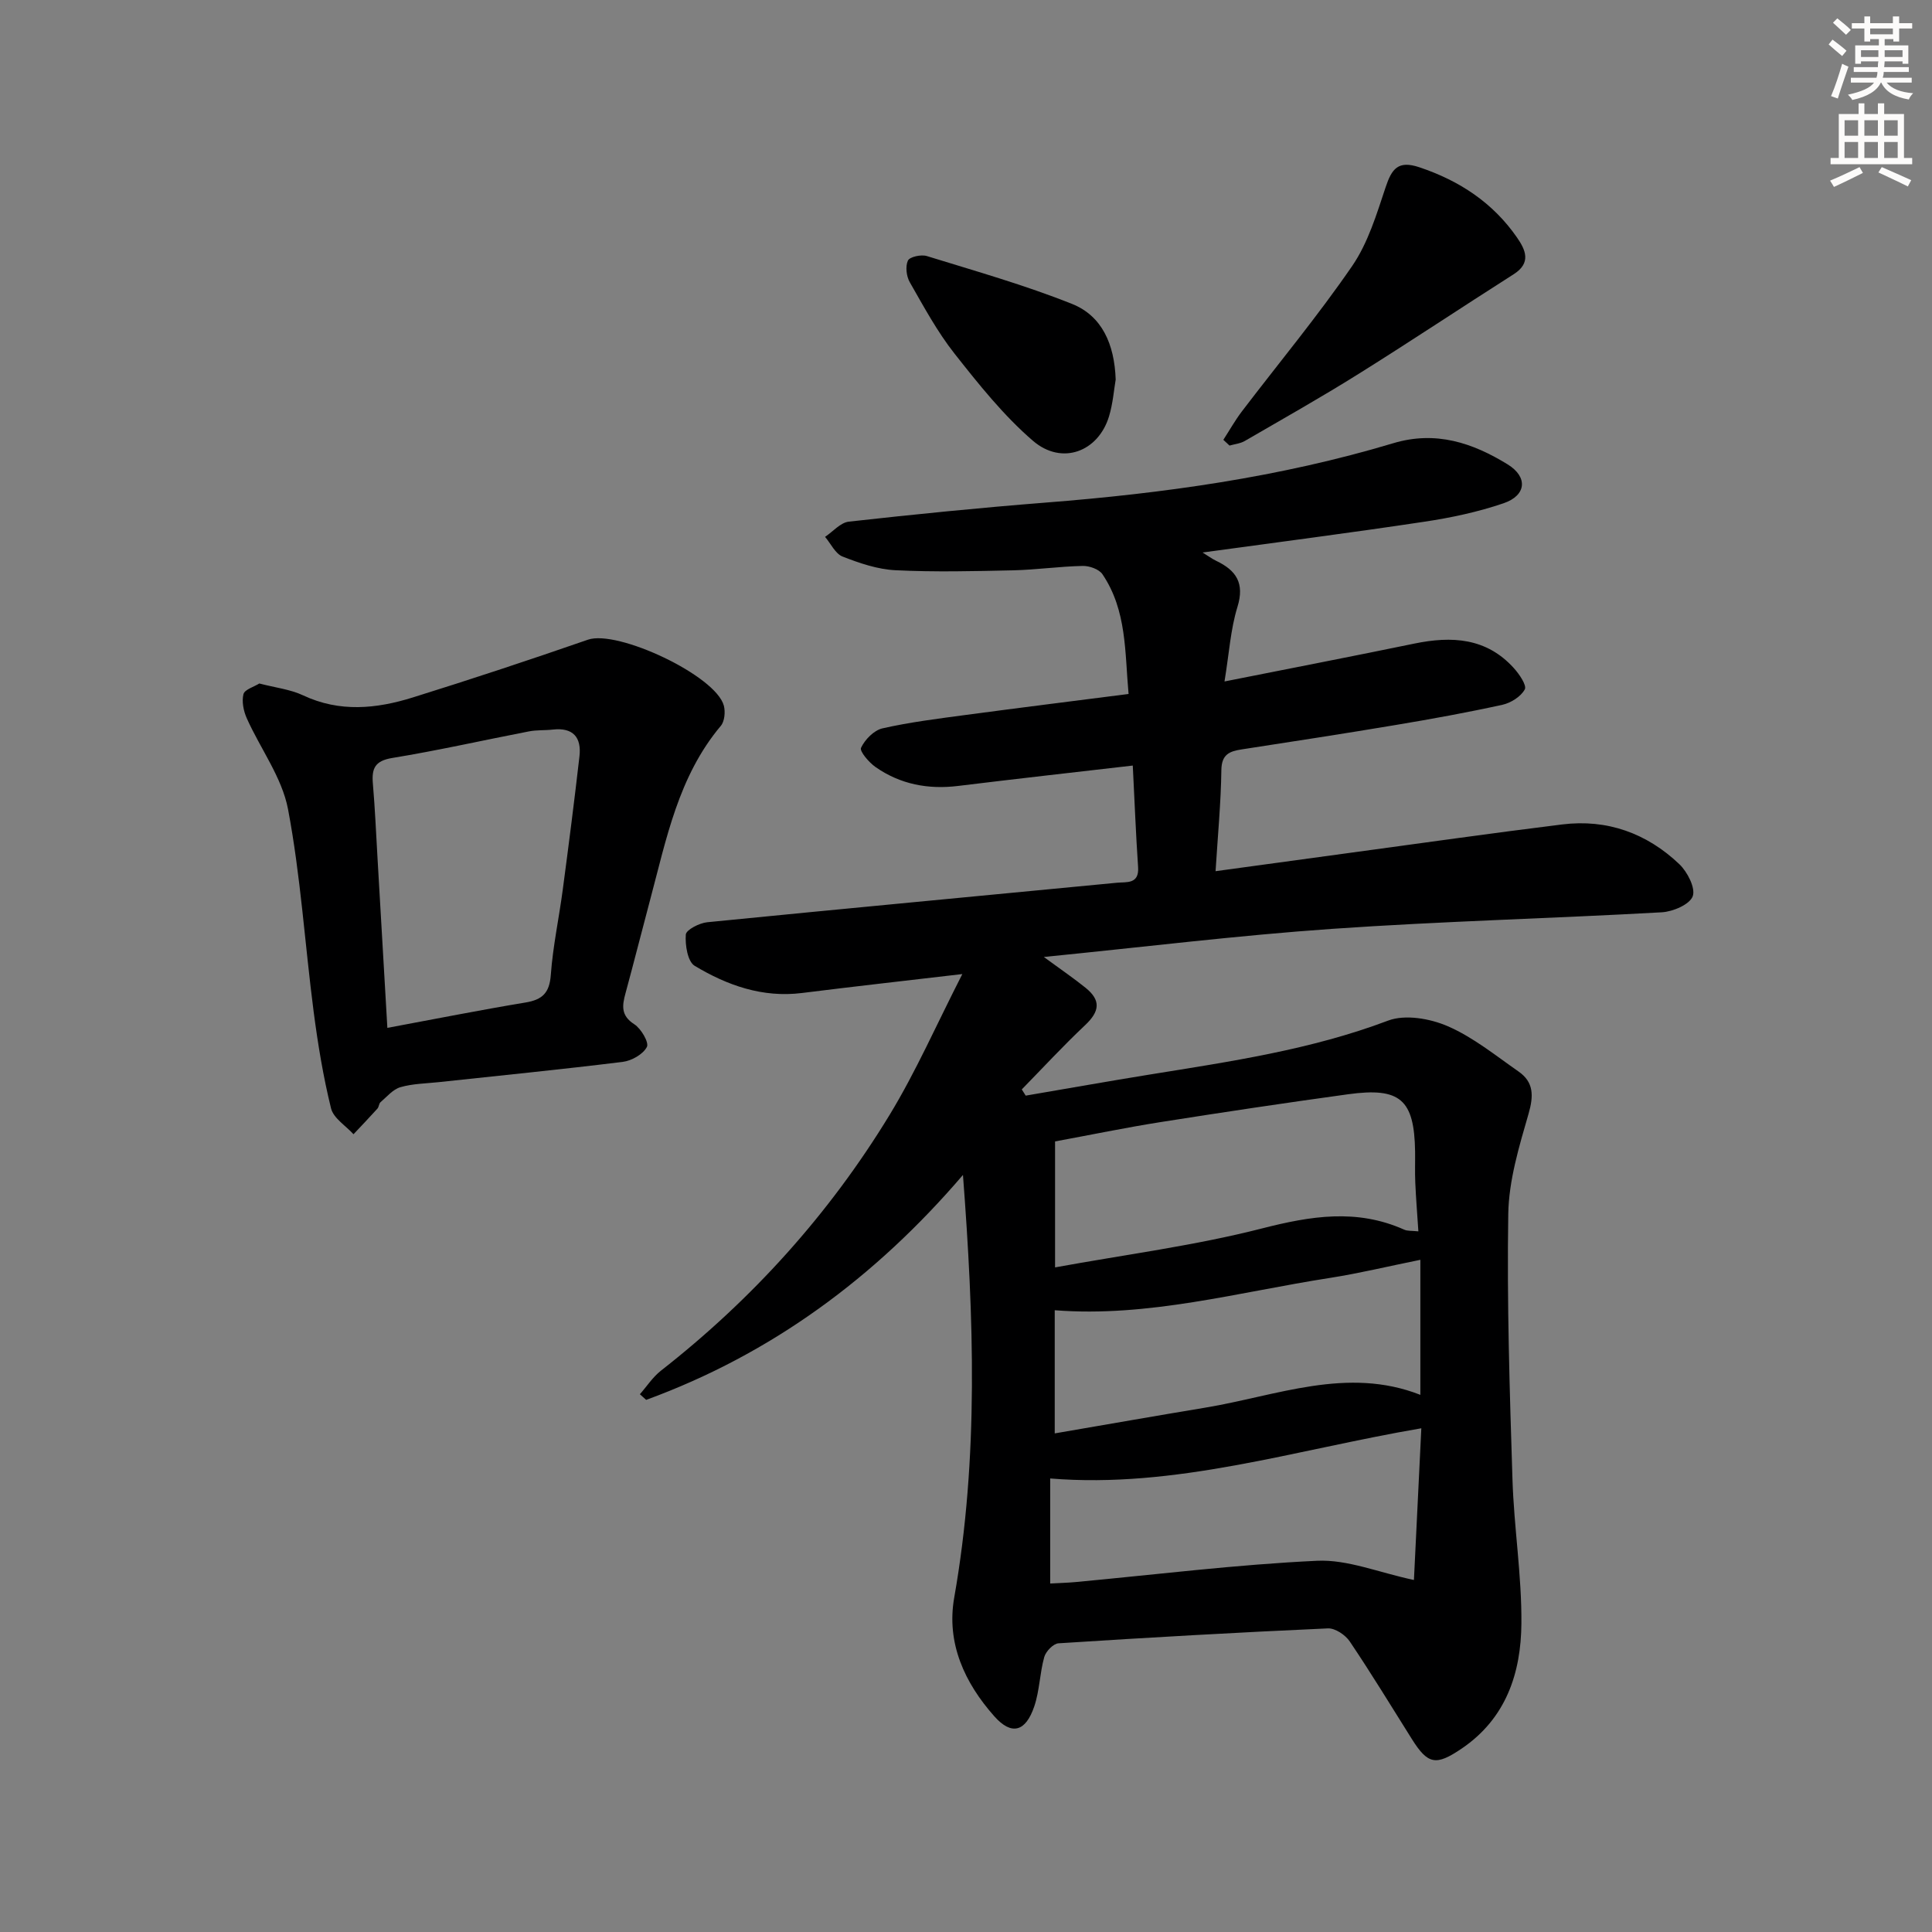 <svg enable-background="new 0 0 400 400" viewBox="0 0 400 400" xmlns="http://www.w3.org/2000/svg"><rect x="0" y="0" width="400" height="400" fill="#808080" stroke="none"/><g fill="#000001"><path d="m199.37 243.26c-18.16 21.22-39.63 37.07-65.59 46.57-.43-.39-.87-.78-1.3-1.17 1.44-1.63 2.66-3.54 4.34-4.86 18.96-14.83 34.87-32.45 47.36-52.97 5.47-8.99 9.72-18.72 15.06-29.16-12.13 1.42-22.67 2.6-33.2 3.92-8.17 1.02-15.48-1.58-22.22-5.63-1.46-.88-1.99-4.3-1.83-6.47.07-.98 2.8-2.39 4.43-2.55 28.28-2.81 56.57-5.45 84.85-8.18 1.94-.19 4.61.36 4.36-3.24-.46-6.76-.72-13.54-1.1-21.02-12.19 1.41-24.18 2.75-36.16 4.22-6.2.76-11.95-.33-17.07-3.89-1.38-.96-3.37-3.28-3.03-4.01.8-1.7 2.67-3.62 4.43-4.02 5.65-1.28 11.43-2 17.19-2.77 11.03-1.48 22.07-2.85 33.77-4.35-.79-8.61-.33-17.28-5.41-24.79-.71-1.05-2.71-1.75-4.09-1.72-4.81.1-9.61.8-14.42.91-8.11.18-16.25.38-24.34-.02-3.7-.18-7.45-1.46-10.95-2.83-1.51-.59-2.44-2.68-3.63-4.08 1.64-1.09 3.19-2.96 4.93-3.15 13.54-1.51 27.11-2.87 40.7-3.94 24.39-1.91 48.53-5.25 72.02-12.3 8.78-2.63 16.4-.09 23.68 4.39 4.19 2.58 3.92 6.41-.84 8.04-5.3 1.81-10.88 3-16.44 3.83-15.1 2.28-30.24 4.22-45.89 6.37 1.12.69 1.92 1.29 2.81 1.72 4.13 1.97 5.94 4.59 4.41 9.55-1.43 4.63-1.72 9.6-2.68 15.43 13.98-2.78 26.65-5.23 39.29-7.84 7.74-1.6 14.93-1.22 20.62 5.08 1.12 1.24 2.71 3.56 2.26 4.4-.8 1.49-2.88 2.8-4.64 3.19-7.29 1.6-14.65 2.94-22.02 4.17-10.64 1.79-21.31 3.42-31.98 5.07-2.54.39-4.13 1.05-4.18 4.27-.09 6.77-.74 13.53-1.2 20.94 10.01-1.37 19.18-2.63 28.35-3.87 14.47-1.96 28.93-4.02 43.43-5.81 9.31-1.15 17.51 1.83 24.24 8.23 1.67 1.59 3.39 4.95 2.77 6.64-.63 1.71-4.1 3.19-6.4 3.32-22.75 1.28-45.54 1.85-68.26 3.43-19.47 1.35-38.87 3.75-59.69 5.82 3.67 2.69 6.23 4.43 8.62 6.36 3.25 2.61 2.97 4.9-.08 7.77-4.52 4.26-8.75 8.84-13.1 13.29l.81 1.29c8.52-1.45 17.04-2.97 25.57-4.35 16.71-2.7 33.43-5.13 49.45-11.18 3.54-1.34 8.71-.43 12.37 1.16 5.25 2.28 9.87 6.05 14.64 9.37 3.18 2.21 3.15 5.04 2.08 8.76-1.96 6.78-4.09 13.8-4.2 20.75-.29 18.3.29 36.62.87 54.92.31 9.96 1.93 19.9 1.85 29.84-.08 10.27-3.17 19.69-12.39 25.93-5.29 3.58-6.96 3.31-10.29-1.99-4.25-6.76-8.4-13.59-12.86-20.21-.91-1.35-3.03-2.77-4.52-2.7-18.61.83-37.21 1.89-55.79 3.09-1.07.07-2.61 1.67-2.94 2.84-.93 3.33-.96 6.94-2.06 10.2-1.78 5.28-4.69 6.11-8.27 2.08-6.15-6.92-9.97-15.17-8.31-24.58 5.12-29.04 4.05-58.14 1.81-87.51zm94.29 11.68c-.23-3.56-.5-6.82-.64-10.08-.1-2.16-.01-4.32-.04-6.49-.17-10.71-3.06-13.3-13.84-11.82-12.96 1.78-25.89 3.72-38.81 5.76-7.28 1.15-14.5 2.65-21.89 4.01v26.08c14.58-2.66 28.92-4.5 42.82-8.06 10.12-2.59 19.64-4.14 29.45.24.69.32 1.58.21 2.95.36zm.41 33.85c0-9.12 0-18.3 0-27.96-6.78 1.37-12.72 2.81-18.73 3.75-18.94 2.94-37.63 8.21-56.97 6.69v25.5c10.63-1.82 20.89-3.63 31.16-5.33 14.8-2.45 29.41-8.6 44.54-2.65zm.2 6.92c-26.27 4.49-50.91 12.52-76.84 10.39v21.75c2-.11 3.62-.15 5.24-.3 16.68-1.55 33.33-3.63 50.04-4.41 6.29-.29 12.72 2.43 20.03 3.98.48-10.02.99-20.38 1.53-31.41z"/><path d="m53.69 141.51c3.34.87 6.41 1.21 9.05 2.45 7.59 3.57 15.19 2.79 22.73.44 12.15-3.79 24.24-7.79 36.26-11.96 6.12-2.12 26.51 7.45 28.14 13.68.33 1.28.15 3.24-.64 4.17-8.8 10.47-11.27 23.46-14.65 36.09-1.71 6.41-3.33 12.84-5.07 19.24-.7 2.56-1.01 4.63 1.81 6.44 1.41.9 3.09 3.78 2.61 4.7-.79 1.52-3.15 2.86-5 3.09-12.69 1.57-25.42 2.83-38.14 4.2-2.64.28-5.37.31-7.89 1.04-1.55.45-2.8 1.98-4.12 3.11-.34.29-.32.98-.64 1.33-1.62 1.79-3.29 3.54-4.95 5.3-1.61-1.77-4.14-3.31-4.65-5.35-1.62-6.56-2.72-13.28-3.6-20-1.82-13.99-2.69-28.14-5.31-41.96-1.25-6.56-5.71-12.49-8.53-18.79-.68-1.52-1.08-3.49-.69-5.03.27-.96 2.21-1.51 3.28-2.19zm26.51 71.3c10.05-1.87 19.29-3.71 28.59-5.25 3.52-.58 4.98-2 5.25-5.73.43-5.92 1.7-11.77 2.48-17.67 1.22-9.18 2.4-18.37 3.45-27.57.45-3.92-1.31-6.01-5.51-5.54-1.65.19-3.34.06-4.96.38-9.43 1.82-18.81 3.95-28.29 5.5-3.61.59-4.28 2.19-4.01 5.32.44 5.12.66 10.26.96 15.39.67 11.56 1.34 23.12 2.04 35.17z"/><path d="m253.28 91.06c1.27-1.96 2.42-4.01 3.83-5.87 7.64-10.03 15.72-19.75 22.85-30.13 3.28-4.78 5.05-10.7 6.92-16.3 1.28-3.83 2.58-5.61 7.01-4.12 8.31 2.79 15.21 7.34 20.2 14.55 1.76 2.54 2.99 5.24-.69 7.58-10.75 6.84-21.35 13.91-32.15 20.66-7.72 4.83-15.67 9.31-23.55 13.88-.92.53-2.09.64-3.14.94-.42-.39-.85-.79-1.28-1.19z"/><path d="m230.99 78.58c-.36 2.1-.57 4.96-1.38 7.63-2.23 7.33-9.76 10.19-15.74 5.06-6.09-5.24-11.23-11.7-16.24-18.05-3.58-4.54-6.37-9.72-9.26-14.77-.71-1.23-.95-3.28-.4-4.49.36-.79 2.74-1.31 3.91-.95 10.09 3.12 20.3 6.01 30.09 9.92 6.17 2.47 8.77 8.3 9.02 15.65z"/></g><path d="m378.6 9.2.8-1c.9.7 1.9 1.4 2.9 2.3l-.9 1.1c-1.1-.9-2-1.7-2.8-2.4zm.5 10.7c.9-2.1 1.6-4.3 2.3-6.7.4.2.8.4 1.3.6-.7 2.1-1.5 4.3-2.2 6.6zm.4-15.2.9-.9c1 .8 2 1.6 2.8 2.4l-1 1c-1-.9-1.9-1.8-2.7-2.5zm12.5-1.3h1.2v1.4h2.7v1.1h-2.7v2.7h-1.2v-.5h-1.8v1.3h4.9v3.8h-1.2v-.5h-3.7c0 .4-.1.9-.1 1.2h5.1v1h-5.2c0 .5-.1.9-.2 1.2h6v1h-5.2c1.1 1.3 2.9 2 5.5 2.2-.4.4-.7.8-.9 1.3-2.9-.5-4.8-1.6-5.7-3.5h-.1c-.8 1.7-2.7 2.9-5.9 3.6-.2-.4-.6-.8-.9-1.1 2.8-.6 4.6-1.4 5.4-2.5h-4.8v-1h5.3c.1-.3.2-.7.2-1.2h-4.9v-1h5c0-.4 0-.8.1-1.2h-3.6v.5h-1.2v-3.8h4.9v-1.3h-1.8v.5h-1.2v-2.7h-2.6v-1.1h2.6v-1.4h1.2v1.4h4.7v-1.4zm-6.7 8.4h3.6c0-.4 0-.9 0-1.4h-3.6zm1.9-4.7h4.7v-1.2h-4.7zm6.7 3.3h-3.7v1.4h3.7z" fill="#fcfbfa"/><path d="m384.7 21.4h1.3v2.2h2.8v-2.2h1.3v2.2h4.1v9.1h1.7v1.3h-16.9v-1.3h1.7v-9.1h4.1v-2.2zm.3 13.2.7 1.2c-1.8.9-3.8 1.9-6 2.9-.2-.4-.5-.8-.8-1.3 2.4-1 4.4-2 6.1-2.8zm-3.1-6.5h2.8v-3.2h-2.8zm0 4.6h2.8v-3.3h-2.8zm4.1-4.6h2.8v-3.2h-2.8zm0 4.6h2.8v-3.3h-2.8zm3.6 1.9c2.1.9 4.1 1.8 6.1 2.7l-.7 1.3c-2.2-1.1-4.2-2-6.1-2.9zm3.3-9.7h-2.8v3.2h2.8zm-2.8 7.8h2.8v-3.3h-2.8z" fill="#fcfbfa"/></svg>
